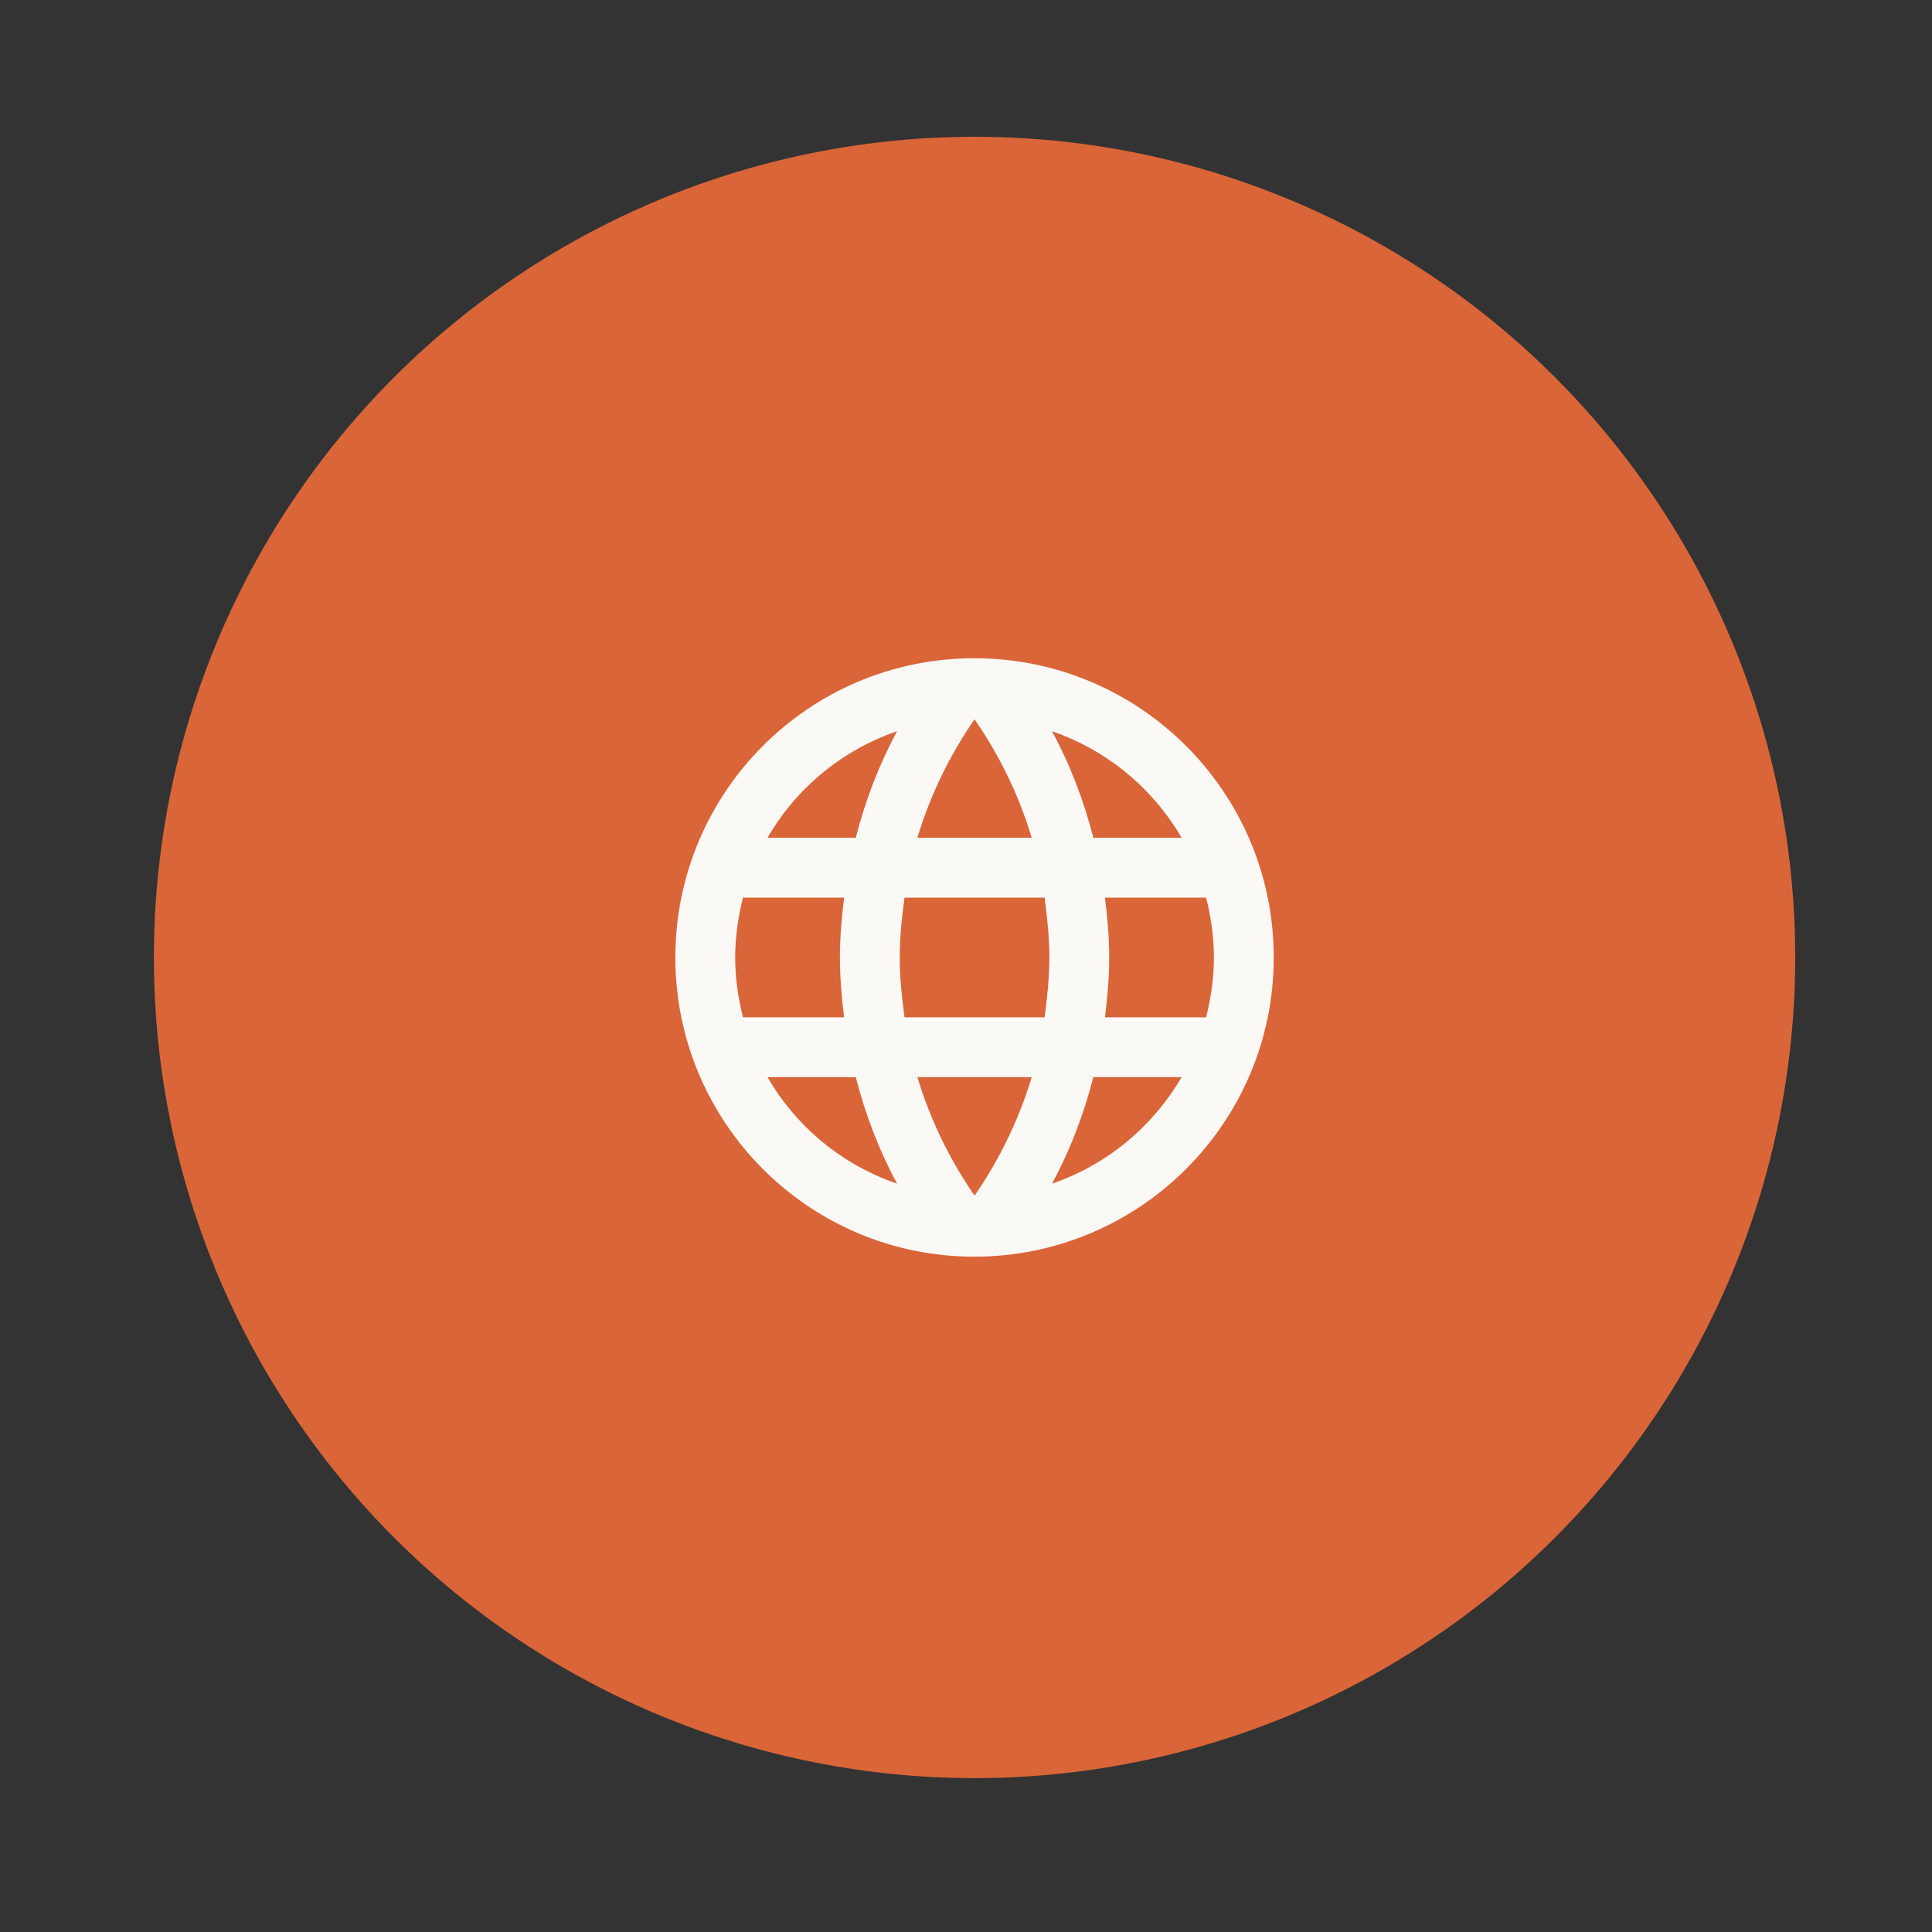 <?xml version="1.0" encoding="UTF-8"?>
<svg xmlns="http://www.w3.org/2000/svg" width="113" height="113" viewBox="0 0 113 113" fill="none">
  <rect x="0" y="0" width="113" height="113" fill="#333333" stroke="none"/>
  <circle cx="57" cy="56" r="48" fill="#DA6539"></circle>
  <path d="M56.983 38.5C47.322 38.5 39.5 46.34 39.5 56C39.5 65.66 47.322 73.5 56.983 73.5C66.66 73.5 74.5 65.66 74.5 56C74.5 46.34 66.66 38.5 56.983 38.5ZM69.11 49H63.947C63.388 46.812 62.583 44.712 61.532 42.77C64.752 43.873 67.43 46.112 69.11 49ZM57 42.07C58.453 44.17 59.59 46.498 60.343 49H53.657C54.41 46.498 55.547 44.17 57 42.07ZM43.455 59.5C43.175 58.38 43 57.208 43 56C43 54.792 43.175 53.62 43.455 52.5H49.37C49.23 53.655 49.125 54.81 49.125 56C49.125 57.19 49.23 58.345 49.37 59.5H43.455ZM44.89 63H50.053C50.612 65.188 51.417 67.287 52.468 69.23C49.248 68.127 46.57 65.905 44.89 63ZM50.053 49H44.89C46.57 46.095 49.248 43.873 52.468 42.77C51.417 44.712 50.612 46.812 50.053 49ZM57 69.93C55.547 67.83 54.41 65.502 53.657 63H60.343C59.59 65.502 58.453 67.83 57 69.93ZM61.095 59.5H52.905C52.748 58.345 52.625 57.19 52.625 56C52.625 54.81 52.748 53.638 52.905 52.5H61.095C61.252 53.638 61.375 54.81 61.375 56C61.375 57.19 61.252 58.345 61.095 59.5ZM61.532 69.23C62.583 67.287 63.388 65.188 63.947 63H69.11C67.43 65.888 64.752 68.127 61.532 69.23ZM64.63 59.5C64.77 58.345 64.875 57.19 64.875 56C64.875 54.81 64.77 53.655 64.63 52.5H70.545C70.825 53.62 71 54.792 71 56C71 57.208 70.825 58.38 70.545 59.5H64.63Z" fill="#FAF9F6"></path>
</svg>

